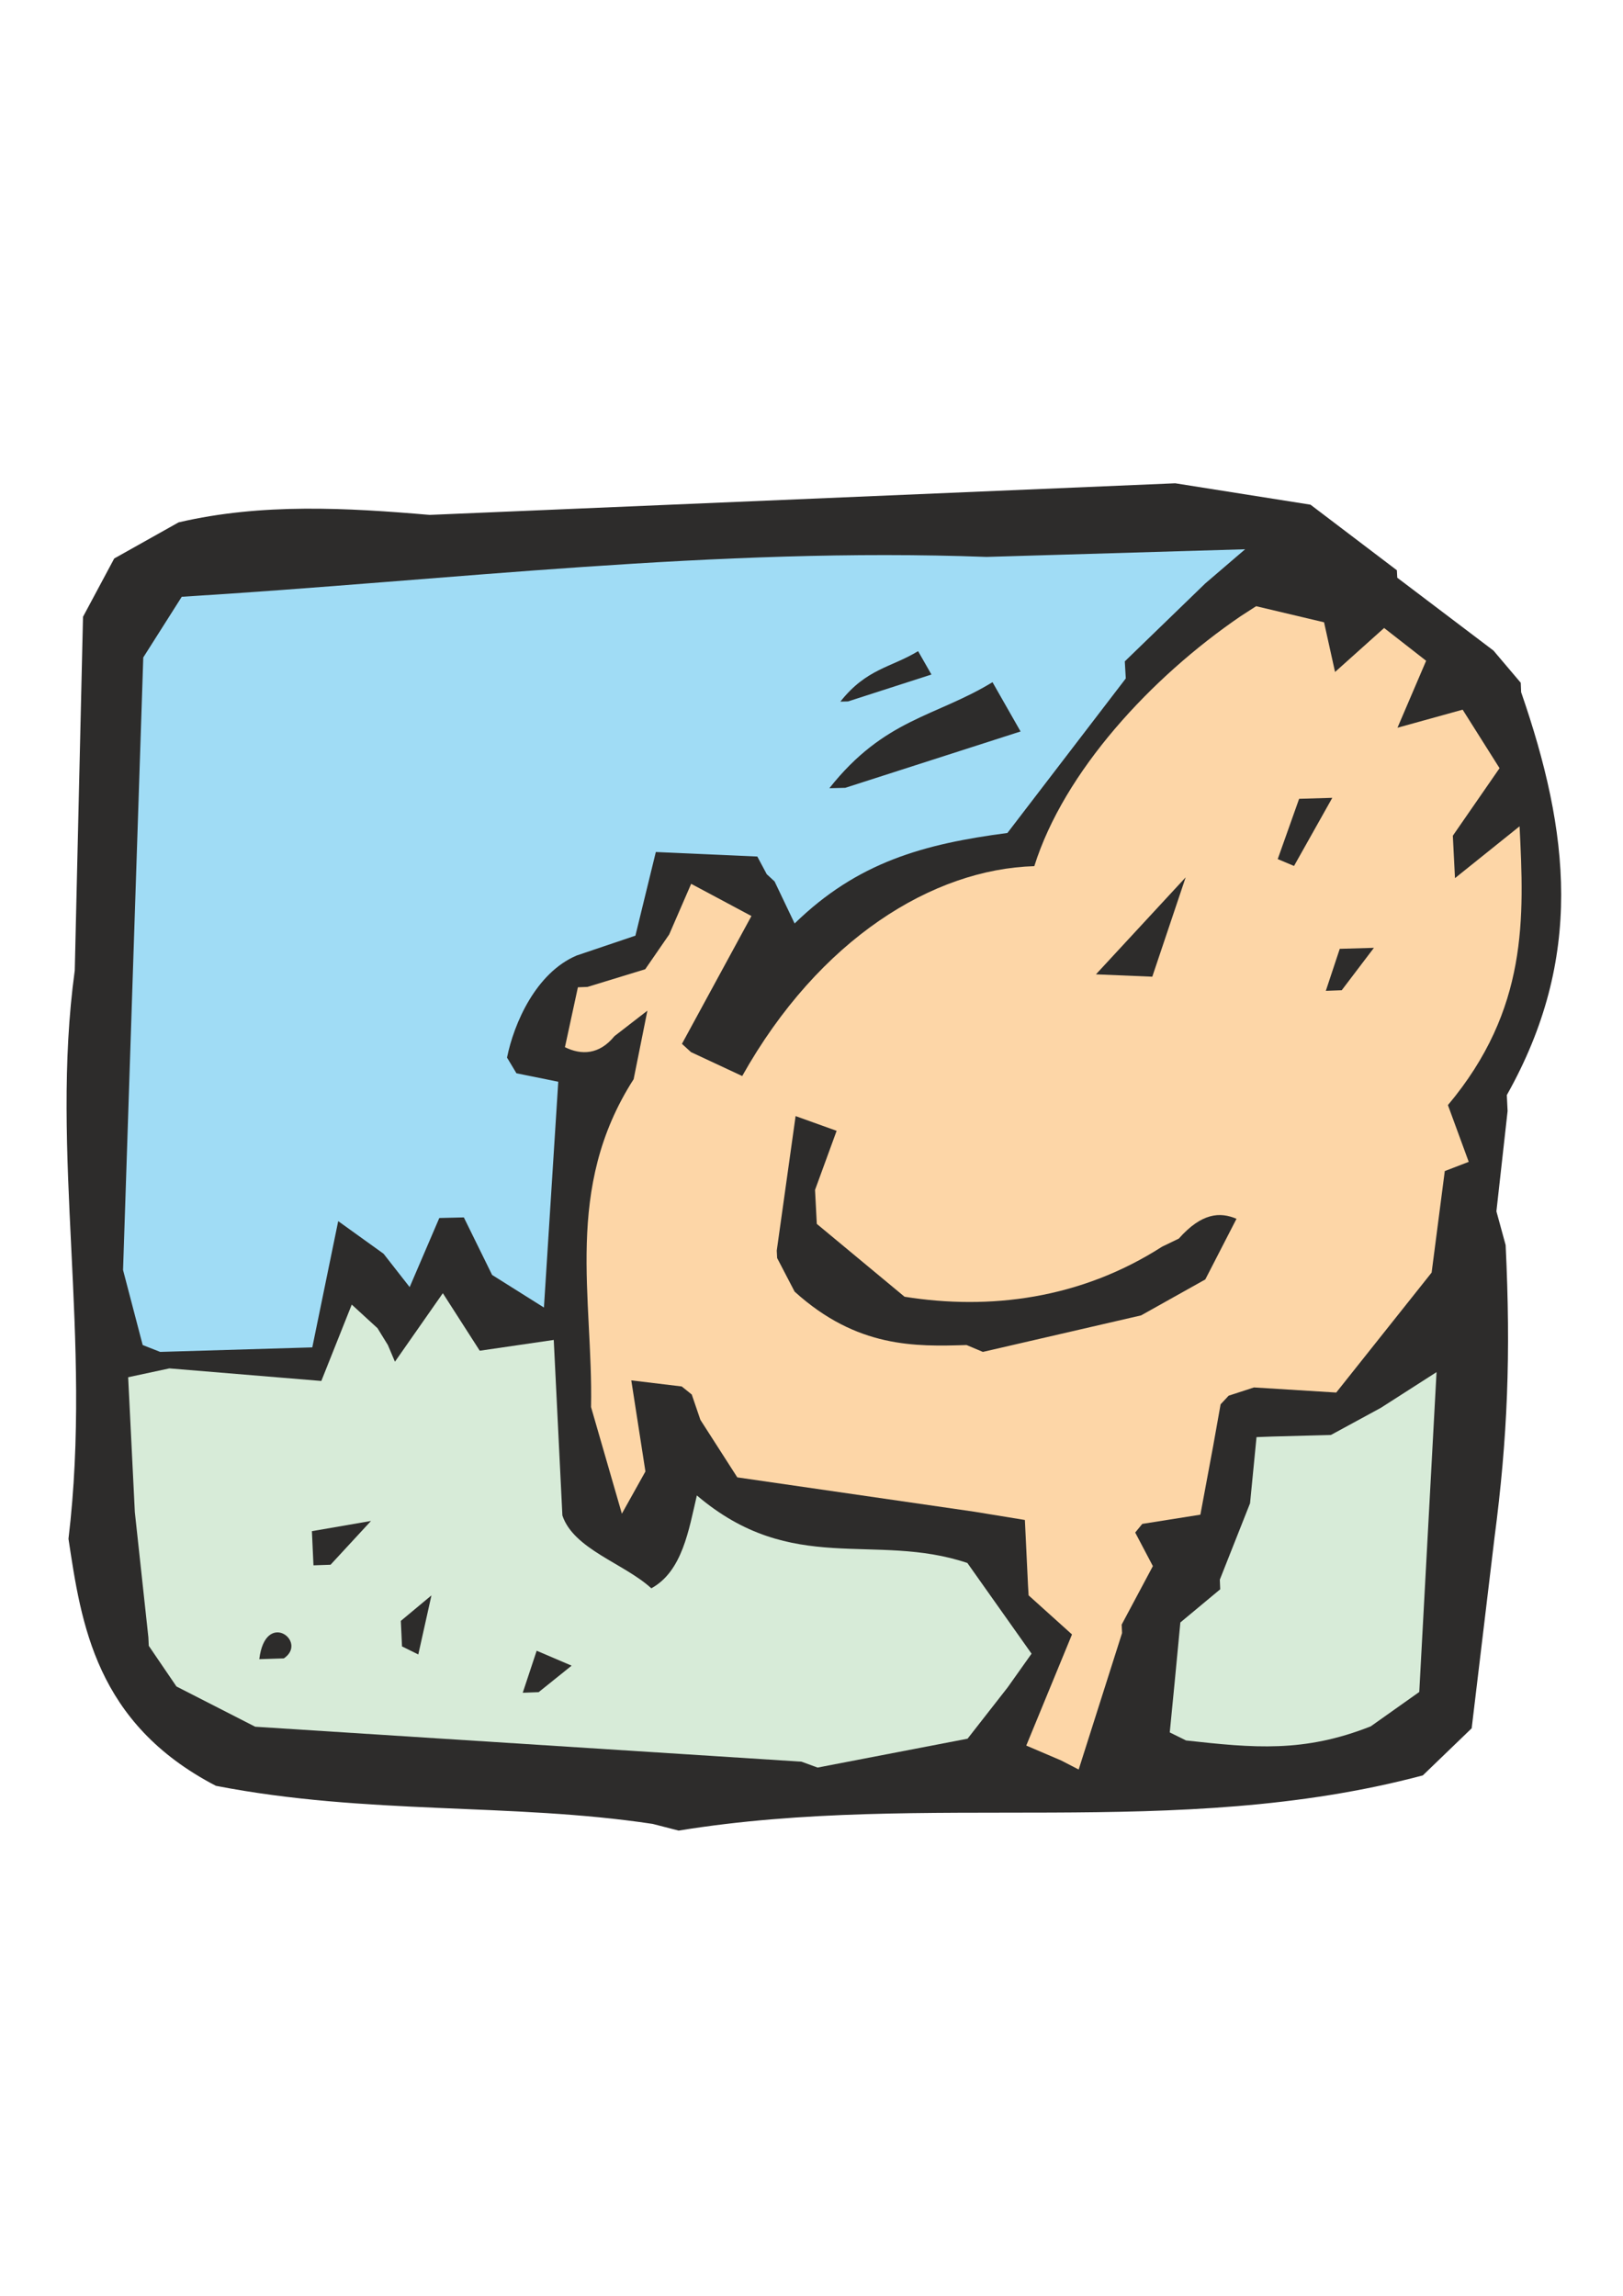 <?xml version="1.0" encoding="utf-8"?>
<!-- Created by UniConvertor 2.0rc4 (https://sk1project.net/) -->
<svg xmlns="http://www.w3.org/2000/svg" height="841.89pt" viewBox="0 0 595.276 841.89" width="595.276pt" version="1.1" xmlns:xlink="http://www.w3.org/1999/xlink" id="4e747d0f-f613-11ea-8495-dcc15c148e23">

<g>
	<path style="fill:#2d2c2b;" d="M 239.39,668.841 C 187.406,660.993 134.846,665.673 79.19,654.873 35.054,631.977 29.798,595.401 25.118,564.297 33.974,490.281 18.206,423.249 27.422,355.857 L 30.446,226.185 41.894,204.801 65.51,191.553 C 96.038,184.425 127.43,186.225 157.598,188.817 L 431.054,177.225 480.662,185.073 512.342,209.121 C 512.486,211.857 512.486,211.857 512.486,211.857 L 547.766,238.569 557.774,250.377 C 557.918,253.833 557.918,253.833 557.918,253.833 575.702,305.241 581.03,351.177 552.662,401.577 552.95,407.409 552.95,407.409 552.95,407.409 L 548.846,444.201 552.23,456.585 C 554.174,496.689 552.95,527.217 548.126,564.009 L 539.774,633.777 521.846,651.057 C 430.766,675.249 340.334,656.457 248.894,671.289 L 239.39,668.841 Z" />
	<path style="fill:#fdd6a7;" d="M 389.222,645.585 L 376.406,640.113 393.182,599.361 377.27,585.033 C 377.054,581.505 377.054,581.505 377.054,581.505 L 375.902,557.385 357.398,554.361 270.422,541.761 256.886,520.665 253.718,511.377 C 250.046,508.425 250.046,508.425 250.046,508.425 L 231.542,506.193 236.726,539.601 228.086,555.081 216.782,515.985 C 217.574,475.809 206.63,435.921 232.406,395.745 L 237.446,370.617 225.35,379.977 C 219.806,386.817 213.182,386.961 207.206,384.009 L 211.958,362.049 C 215.486,361.905 215.486,361.905 215.486,361.905 L 236.654,355.425 245.438,342.681 253.502,324.105 275.606,335.913 250.118,382.785 C 253.43,385.809 253.43,385.809 253.43,385.809 L 272.222,394.593 C 300.518,344.193 342.278,318.705 379.358,317.625 390.23,282.993 422.126,248.433 455.03,225.969 460.718,222.297 460.718,222.297 460.718,222.297 L 485.63,228.201 489.662,246.417 507.662,230.289 523.07,242.313 512.558,266.865 536.462,260.241 549.998,281.697 532.862,306.465 533.654,322.017 557.342,303.009 C 558.998,336.489 560.582,370.041 531.062,405.249 L 538.694,426.057 529.91,429.441 525.086,466.665 490.094,510.657 459.926,508.785 450.638,511.809 C 447.686,514.977 447.686,514.977 447.686,514.977 L 444.95,530.313 440.27,555.441 418.958,558.825 C 416.366,561.993 416.366,561.993 416.366,561.993 L 422.846,574.305 411.398,595.761 C 411.542,598.857 411.542,598.857 411.542,598.857 L 395.63,648.897 389.222,645.585 Z" />
	<path style="fill:#d7ebd8;" d="M 293.966,646.017 L 93.59,633.201 64.718,618.441 54.566,603.537 C 54.422,600.441 54.422,600.441 54.422,600.441 L 49.454,554.505 47.006,505.041 62.126,501.801 117.854,506.409 129.014,478.401 135.134,484.017 C 138.446,487.041 138.446,487.041 138.446,487.041 142.262,493.233 142.262,493.233 142.262,493.233 144.854,499.353 144.854,499.353 144.854,499.353 L 162.422,474.225 175.958,495.321 203.102,491.361 206.27,555.729 C 210.374,568.113 229.022,573.369 238.886,582.441 250.262,576.249 252.638,560.985 255.59,548.385 290.654,578.193 320.678,561.705 354.806,573.153 L 378.35,606.417 369.566,618.801 354.878,637.593 299.87,648.177 293.966,646.017 Z" />
	<path style="fill:#d7ebd8;" d="M 429.038,635.289 L 430.838,616.857 432.926,594.969 447.542,582.801 C 447.398,579.273 447.398,579.273 447.398,579.273 L 458.486,551.265 460.862,527.001 C 466.694,526.785 466.694,526.785 466.694,526.785 L 488.15,526.209 506.438,516.273 526.886,503.169 520.55,620.457 502.766,633.057 C 478.214,642.777 459.782,640.977 435.014,638.241 L 429.038,635.289 Z" />
	<path style="fill:#2d2c2b;" d="M 191.726,620.745 L 196.838,605.337 209.654,610.809 197.558,620.529 191.726,620.745 Z" />
	<path style="fill:#2d2c2b;" d="M 95.102,608.433 C 95.102,608.433 95.102,608.433 95.102,608.433 97.334,590.001 113.174,602.025 104.102,608.145 L 95.102,608.433 Z" />
	<path style="fill:#2d2c2b;" d="M 147.446,603.753 C 147.446,603.753 147.446,603.753 147.446,603.753 147.014,594.393 147.014,594.393 147.014,594.393 L 158.246,585.033 153.422,606.705 147.446,603.753 Z" />
	<path style="fill:#2d2c2b;" d="M 114.974,574.017 L 114.398,561.489 136.07,557.745 121.238,573.801 114.974,574.017 Z" />
	<path style="fill:#2d2c2b;" d="M 354.518,493.233 C 335.798,493.809 314.342,494.385 291.446,473.649 L 285.038,461.337 C 284.894,458.601 284.894,458.601 284.894,458.601 L 291.806,409.281 306.854,414.681 298.934,436.353 299.582,448.809 331.766,475.521 C 362.87,480.489 396.278,476.385 426.23,457.161 432.35,454.209 432.35,454.209 432.35,454.209 440.846,444.633 447.542,444.417 453.518,446.937 L 442.07,469.185 418.526,482.361 360.494,495.753 354.518,493.233 Z" />
	<path style="fill:#a0dcf5;" d="M 52.334,493.233 L 45.134,465.729 52.55,241.089 66.662,218.841 C 165.302,212.793 262.79,200.553 361.862,204.225 L 456.686,201.417 442.07,213.945 412.55,242.529 C 412.91,248.793 412.91,248.793 412.91,248.793 L 369.494,305.457 C 338.822,309.489 314.558,316.113 291.446,338.649 L 284.102,323.241 C 281.222,320.577 281.222,320.577 281.222,320.577 277.766,314.097 277.766,314.097 277.766,314.097 L 240.542,312.441 233.054,343.113 211.526,350.385 C 196.55,356.721 188.486,375.297 185.966,387.825 189.422,393.585 189.422,393.585 189.422,393.585 L 204.758,396.681 199.502,479.481 180.494,467.529 170.126,446.433 161.126,446.649 150.254,471.993 140.678,459.753 124.046,447.801 114.542,494.097 58.742,495.753 52.334,493.233 Z" />
	<path style="fill:#2d2c2b;" d="M 486.278,363.345 L 491.39,347.937 503.918,347.577 492.11,363.129 486.278,363.345 Z" />
	<path style="fill:#2d2c2b;" d="M 401.966,357.297 L 434.87,321.729 422.63,358.161 401.966,357.297 Z" />
	<path style="fill:#2d2c2b;" d="M 468.638,315.033 C 468.638,315.033 468.638,315.033 468.638,315.033 L 476.486,292.929 488.654,292.569 474.614,317.553 468.638,315.033 Z" />
	<path style="fill:#2d2c2b;" d="M 304.19,289.041 C 304.19,289.041 304.19,289.041 304.19,289.041 324.422,263.481 343.142,262.905 364.022,250.161 L 374.318,268.233 310.022,288.897 304.19,289.041 Z" />
	<path style="fill:#2d2c2b;" d="M 308.222,257.289 C 308.222,257.289 308.222,257.289 308.222,257.289 317.87,245.121 326.798,244.833 336.734,238.785 L 341.63,247.353 311.03,257.217 308.222,257.289 Z" />
</g>
</svg>